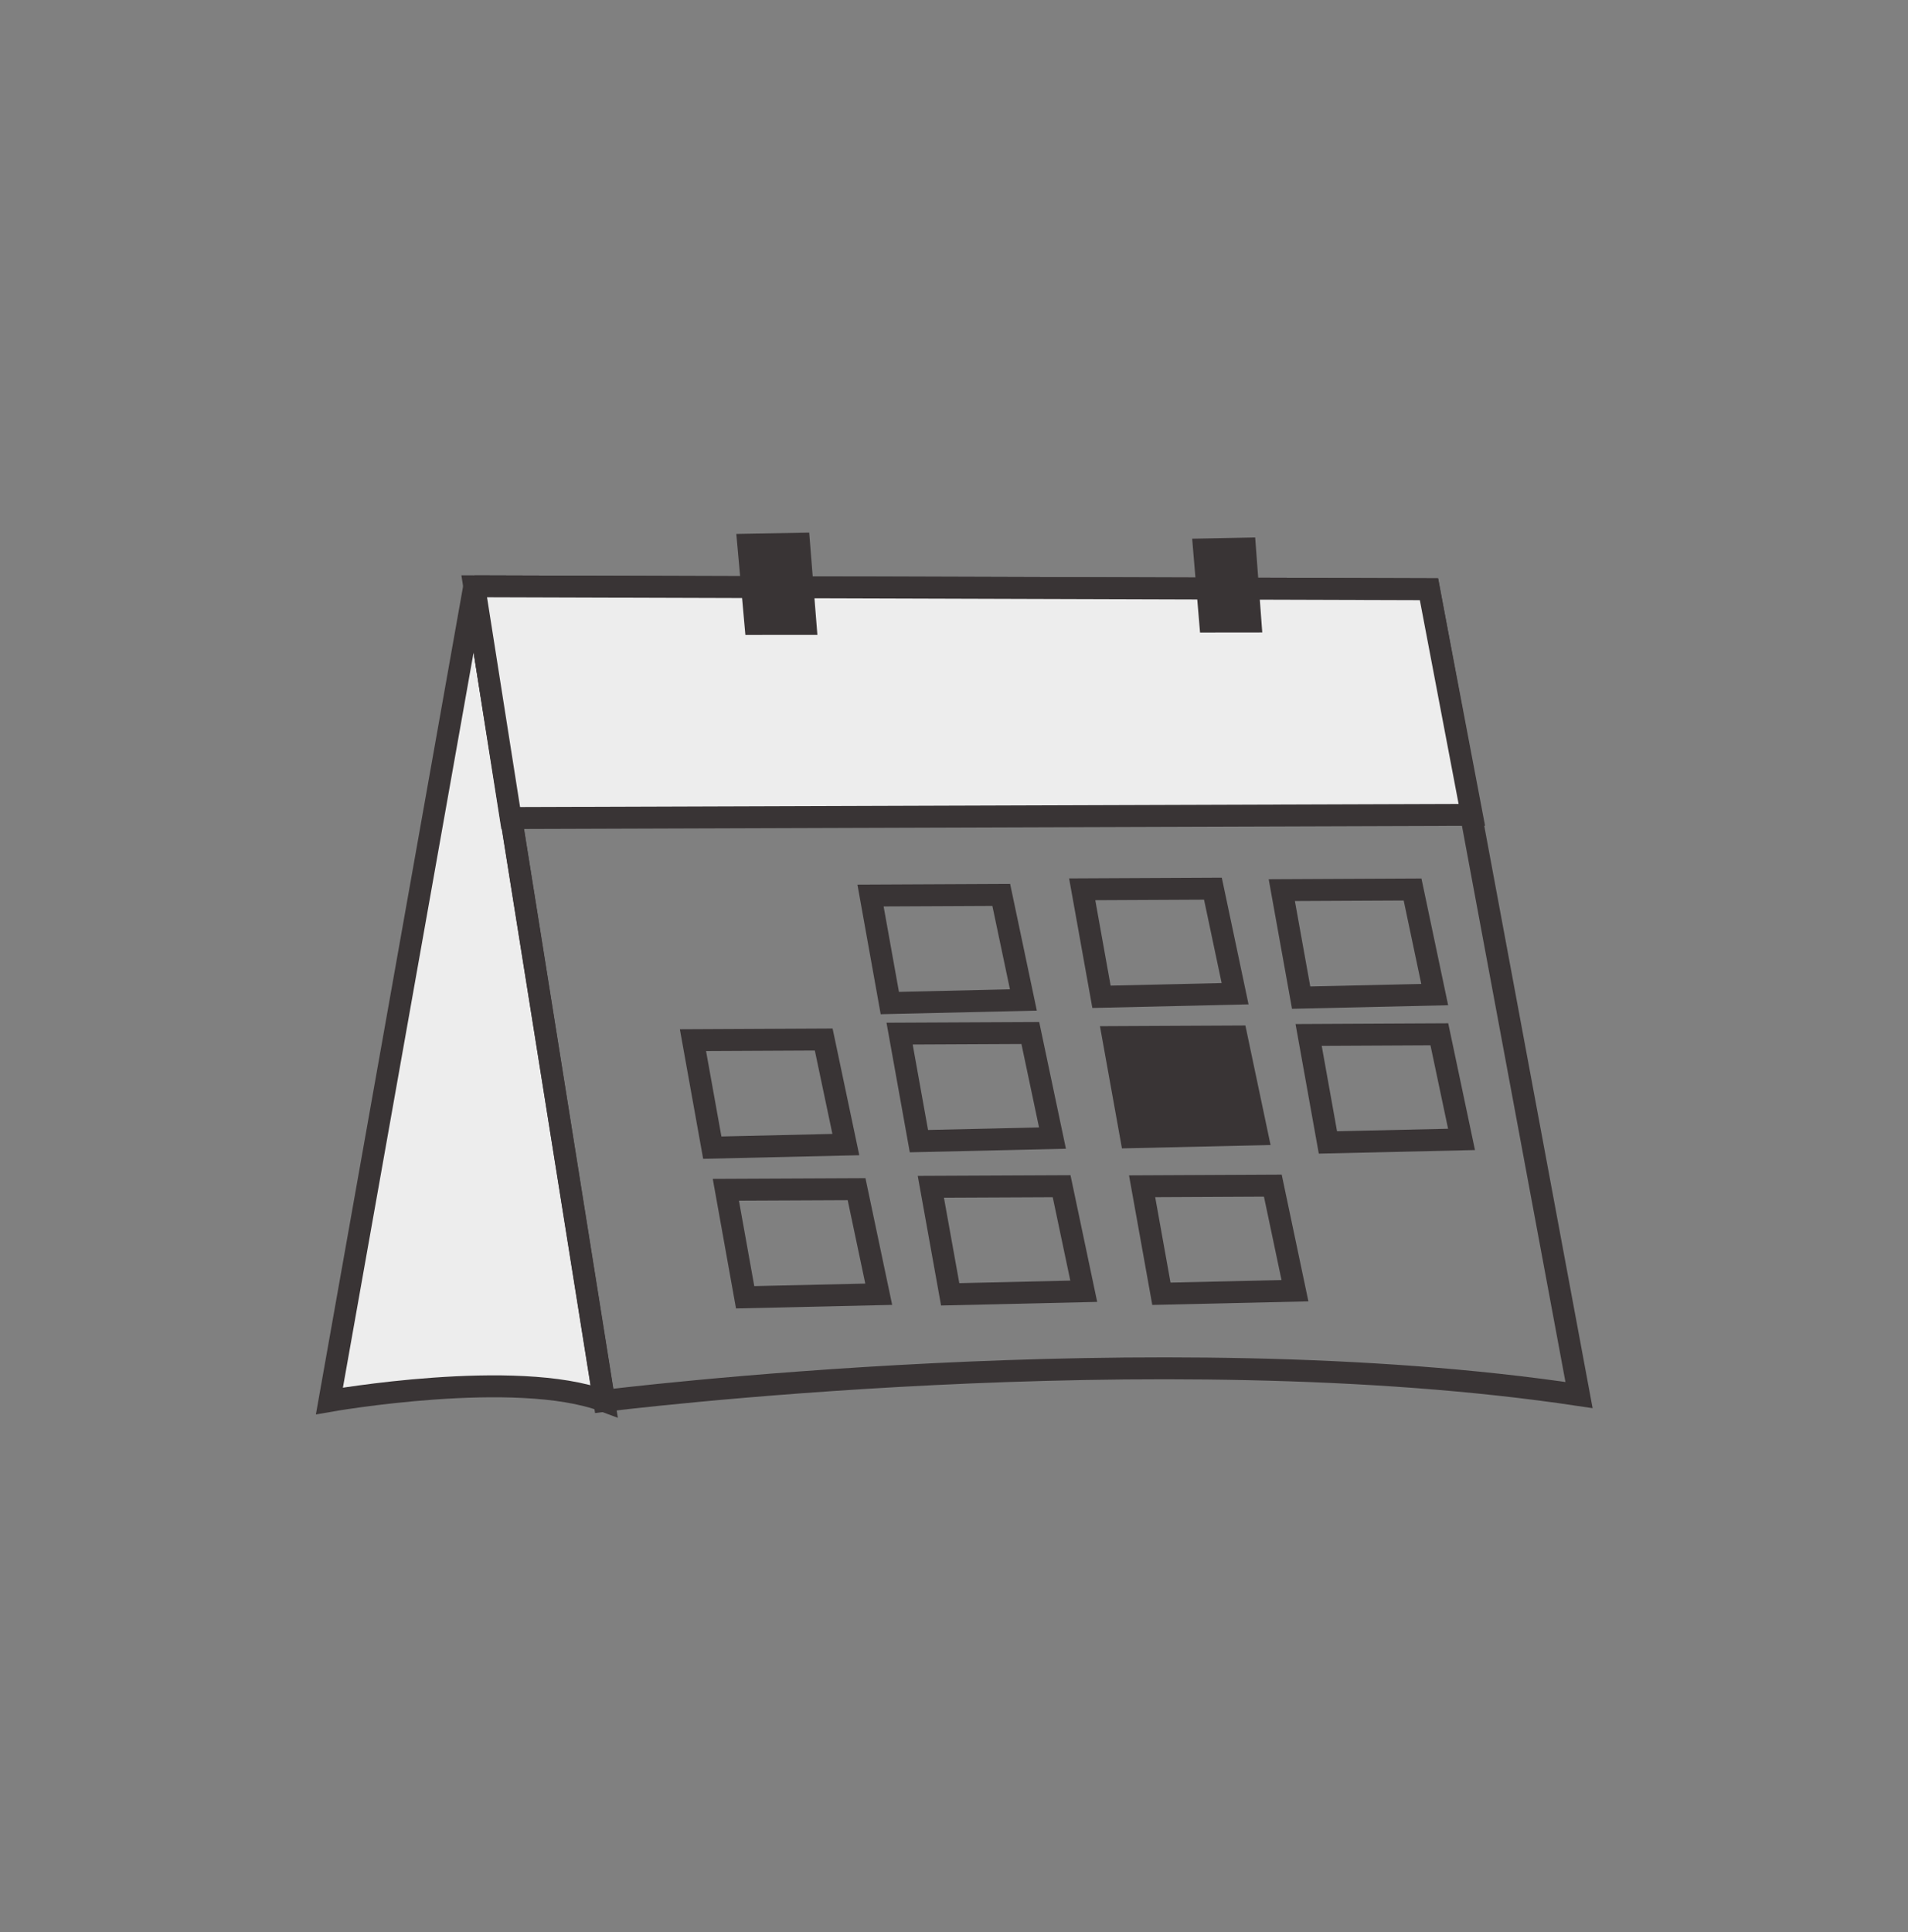 <svg xmlns="http://www.w3.org/2000/svg" width="80" height="81" viewBox="0 0 80 81" fill="none"><rect x="0" y="0" width="80" height="81" fill="#808080" stroke="none"/><path d="M19.883 24.582L13.812 58.73C13.812 58.73 21.643 57.349 25.328 58.73L19.883 24.582Z" fill="#EDEDED" stroke="#393435" stroke-width="0.919"></path><path d="M19.883 24.578L25.334 58.726C25.334 58.726 48.487 55.825 66.207 58.483L59.919 24.702L19.887 24.578" stroke="#393435" stroke-width="0.919"></path><path d="M42.909 41.92L37.309 42.049L36.5 37.542L41.981 37.516L42.909 41.92Z" stroke="#393435" stroke-width="0.919"></path><path d="M51.786 41.658L46.184 41.787L45.375 37.281L50.856 37.254L51.786 41.658Z" stroke="#393435" stroke-width="0.919"></path><path d="M60.155 41.694L54.555 41.822L53.744 37.316L59.227 37.289L60.155 41.694Z" stroke="#393435" stroke-width="0.919"></path><path d="M61.28 47.765L55.678 47.893L54.869 43.386L60.35 43.359L61.28 47.765Z" stroke="#393435" stroke-width="0.919"></path><path d="M44.129 47.71L38.529 47.838L37.719 43.331L43.2 43.305L44.129 47.71Z" stroke="#393435" stroke-width="0.919"></path><path d="M35.465 47.982L29.865 48.111L29.055 43.605L34.537 43.578L35.465 47.982Z" stroke="#393435" stroke-width="0.919"></path><path d="M36.844 54.256L31.243 54.384L30.434 49.877L35.915 49.852L36.844 54.256Z" stroke="#393435" stroke-width="0.919"></path><path d="M45.44 54.131L39.84 54.26L39.029 49.752L44.512 49.727L45.44 54.131Z" stroke="#393435" stroke-width="0.919"></path><path d="M54.296 54.108L48.696 54.236L47.887 49.73L53.368 49.703L54.296 54.108Z" stroke="#393435" stroke-width="0.919"></path><path d="M52.897 47.702L47.297 47.83L46.486 43.324L51.969 43.297L52.897 47.702Z" fill="#393435" stroke="#393435" stroke-width="0.613"></path><path d="M19.883 24.578L21.413 34.293L61.712 34.16L59.913 24.702L19.883 24.578Z" fill="#EDEDED" stroke="#393435" stroke-width="0.919"></path><path d="M30.873 22.384L33.929 22.328L34.272 26.615L31.253 26.617L30.873 22.384Z" fill="#393435"></path><path d="M49.986 22.583L52.628 22.531L52.925 26.514L50.316 26.517L49.986 22.583Z" fill="#393435"></path></svg>